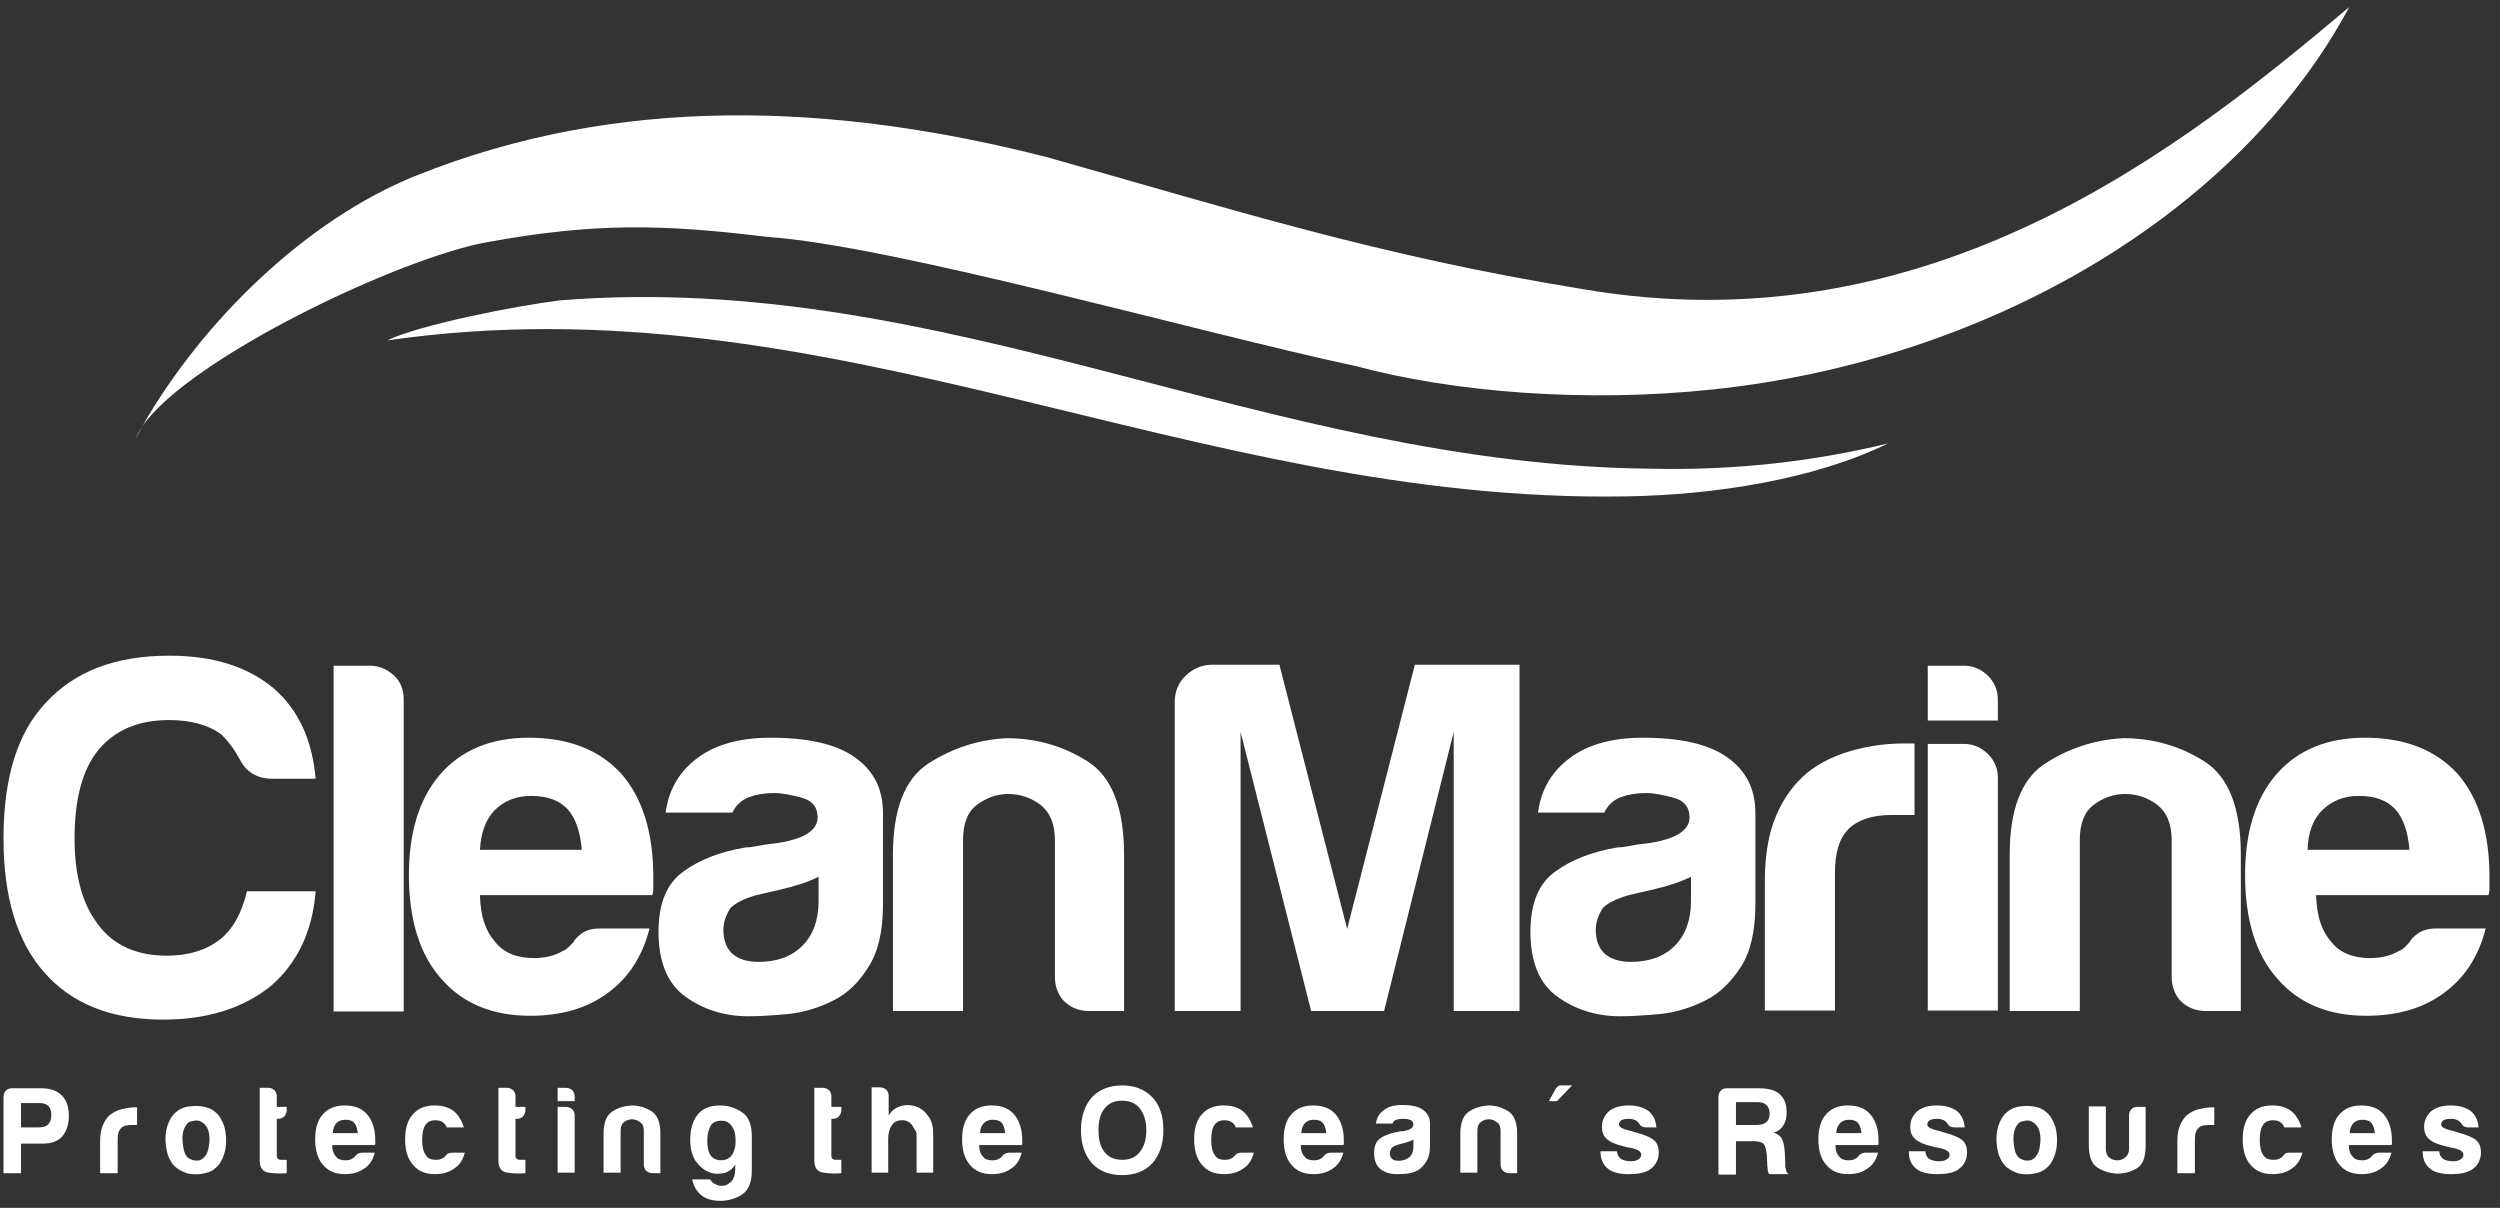 <?xml version="1.0" encoding="UTF-8"?>
<svg xmlns="http://www.w3.org/2000/svg" width="178" height="86" viewBox="0 0 178 86" fill="none">
  <rect x="0" y="0" width="178" height="86" fill="#333333" stroke="none"/>
  <path fill-rule="evenodd" clip-rule="evenodd" d="M117.666 33.373C90.082 33.135 67.489 19.178 39.872 21.385C36.601 21.792 29.789 23.151 27.564 24.238C58.992 19.687 84.788 35.886 115.811 35.342C122.117 35.24 129.232 34.12 134.425 31.573C129.265 32.829 123.6 33.508 117.666 33.373Z" fill="white"></path>
  <path d="M10.164 30.35C9.928 30.656 9.759 30.961 9.658 31.267C9.793 30.961 9.962 30.656 10.164 30.35ZM112.607 20.57C98.141 18.227 87.587 14.865 74.57 11.197C59.295 7.292 44.02 6.715 29.587 12.522C21.831 15.646 14.446 22.811 10.13 30.35C13.536 25.46 28.474 18.363 34.679 17.242C42.367 15.85 47.088 15.951 54.642 16.868C63.611 17.48 85.563 23.728 96.556 26.071C103.503 27.939 112.911 28.686 121.881 27.735C141.506 25.698 159.378 15.204 167.269 0.5C155.5 10.416 137.46 24.883 112.607 20.57Z" fill="white"></path>
  <path fill-rule="evenodd" clip-rule="evenodd" d="M164.301 60.506H171.551C171.45 59.215 171.113 58.265 170.573 57.653C169.966 56.974 169.09 56.669 167.943 56.669C166.898 56.669 166.055 57.008 165.38 57.653C164.672 58.333 164.335 59.283 164.301 60.506ZM173.44 66.109H176.98C176.474 68.113 175.463 69.641 174.013 70.694C172.563 71.781 170.708 72.324 168.483 72.324C165.785 72.324 163.661 71.441 162.143 69.675C160.626 67.977 159.85 65.498 159.85 62.306C159.85 59.249 160.592 56.872 162.042 55.174C163.559 53.408 165.684 52.526 168.381 52.526C171.214 52.526 173.406 53.375 174.991 55.106C176.508 56.872 177.25 59.317 177.25 62.442C177.25 62.645 177.25 62.781 177.25 62.951C177.25 63.087 177.25 63.189 177.25 63.223C177.25 63.46 177.216 63.63 177.183 63.732H164.908C164.942 65.226 165.313 66.313 165.987 67.06C166.594 67.841 167.538 68.215 168.752 68.215C169.562 68.215 170.236 68.045 170.809 67.705C170.944 67.671 171.079 67.57 171.18 67.468C171.315 67.366 171.416 67.23 171.585 67.06C171.619 66.924 171.821 66.721 172.124 66.483C172.462 66.245 172.9 66.109 173.44 66.109ZM159.547 71.984H157.051C156.343 71.984 155.77 71.746 155.298 71.305C154.859 70.864 154.623 70.252 154.623 69.539V59.827C154.623 58.672 154.286 57.857 153.612 57.314C152.937 56.804 152.162 56.533 151.319 56.533C150.476 56.533 149.734 56.804 149.059 57.314C148.385 57.823 148.082 58.672 148.082 59.827V71.984H143.091V60.846C143.091 57.62 143.934 55.446 145.62 54.359C147.306 53.273 149.161 52.661 151.184 52.559C153.275 52.559 155.197 53.103 156.916 54.19C158.67 55.276 159.547 57.518 159.547 60.846V71.984ZM137.257 47.398H139.82C140.494 47.398 141.034 47.635 141.54 48.111C142.012 48.586 142.248 49.164 142.248 49.809V51.303H137.257V47.398ZM137.257 52.967H139.82C140.494 52.967 141.034 53.205 141.54 53.68C142.012 54.156 142.248 54.733 142.248 55.378V71.95H137.257V52.967ZM125.657 71.984V62.747C125.657 60.88 125.927 59.317 126.467 58.061C127.006 56.804 127.748 55.786 128.692 55.005C129.603 54.291 130.648 53.782 131.862 53.443C133.076 53.103 134.324 52.933 135.571 52.933C135.672 52.933 135.774 52.933 135.942 52.933C136.077 52.933 136.212 52.933 136.313 52.933V58.027H134.694C133.312 58.027 132.3 58.367 131.626 59.012C130.951 59.691 130.648 60.71 130.648 62.17V71.95H125.657V71.984ZM121.476 71.203C120.498 71.713 119.419 72.052 118.306 72.188C117.193 72.29 116.216 72.358 115.372 72.358C113.653 72.358 112.169 71.882 110.888 70.965C109.606 70.049 108.966 68.486 108.966 66.347C108.966 64.343 109.539 62.917 110.719 62.068C111.866 61.219 113.349 60.642 115.17 60.336C115.406 60.336 115.676 60.302 116.013 60.234C116.35 60.166 116.721 60.099 117.16 60.065C119.25 59.793 120.296 59.148 120.296 58.197C120.296 57.484 119.925 57.008 119.183 56.804C118.441 56.601 117.767 56.465 117.16 56.465C116.485 56.465 115.912 56.567 115.372 56.77C114.867 56.974 114.462 57.348 114.226 57.857H109.505C109.707 56.363 110.348 55.14 111.495 54.19C112.776 53.103 114.597 52.526 116.957 52.526C119.621 52.526 121.611 52.967 122.926 53.884C124.308 54.835 124.983 56.159 124.983 57.891V64.377C124.983 66.279 124.646 67.773 123.938 68.86C123.229 69.947 122.42 70.728 121.476 71.203ZM120.363 62.442C119.689 62.781 118.778 63.087 117.598 63.359C116.519 63.596 115.979 63.732 115.979 63.732C115.136 63.97 114.496 64.275 114.125 64.649C113.788 65.158 113.619 65.702 113.619 66.211C113.619 66.924 113.821 67.502 114.26 67.909C114.698 68.283 115.305 68.486 116.114 68.486C117.429 68.486 118.475 68.113 119.25 67.332C119.992 66.585 120.397 65.532 120.397 64.174V62.442H120.363ZM83.641 71.984V49.979C83.641 49.266 83.877 48.654 84.383 48.145C84.889 47.635 85.496 47.364 86.204 47.33H91.094L95.916 66.143L100.738 47.33H108.19V71.984H103.503V52.118L98.546 71.984H93.353L88.329 52.118V71.984H83.641Z" fill="white"></path>
  <path fill-rule="evenodd" clip-rule="evenodd" d="M80.033 71.984H77.538C76.83 71.984 76.257 71.746 75.784 71.305C75.346 70.864 75.11 70.252 75.11 69.539V59.827C75.11 58.672 74.773 57.857 74.098 57.314C73.424 56.804 72.648 56.533 71.805 56.533C70.962 56.533 70.221 56.804 69.546 57.314C68.872 57.823 68.568 58.672 68.568 59.827V71.984H63.578V60.846C63.578 57.619 64.421 55.446 66.106 54.359C67.793 53.273 69.647 52.661 71.671 52.559C73.761 52.559 75.683 53.103 77.403 54.19C79.156 55.276 80.033 57.518 80.033 60.846V71.984ZM59.396 71.203C58.418 71.713 57.339 72.052 56.226 72.188C55.114 72.29 54.136 72.358 53.293 72.358C51.573 72.358 50.089 71.882 48.808 70.965C47.526 70.049 46.886 68.486 46.886 66.347C46.886 64.343 47.459 62.917 48.639 62.068C49.786 61.219 51.269 60.642 53.09 60.336C53.326 60.336 53.596 60.302 53.933 60.234C54.271 60.166 54.642 60.099 55.08 60.065C57.171 59.793 58.216 59.148 58.216 58.197C58.216 57.484 57.845 57.008 57.103 56.804C56.361 56.601 55.687 56.465 55.08 56.465C54.406 56.465 53.832 56.567 53.293 56.77C52.787 56.974 52.382 57.348 52.146 57.857H47.392C47.594 56.363 48.235 55.14 49.381 54.19C50.663 53.103 52.483 52.526 54.844 52.526C57.508 52.526 59.497 52.967 60.812 53.884C62.195 54.835 62.869 56.159 62.869 57.891V64.377C62.869 66.279 62.532 67.773 61.824 68.86C61.15 69.947 60.34 70.728 59.396 71.203ZM58.25 62.442C57.575 62.781 56.665 63.087 55.484 63.359C54.406 63.596 53.866 63.732 53.866 63.732C53.023 63.97 52.382 64.275 52.011 64.649C51.674 65.158 51.505 65.702 51.505 66.211C51.505 66.924 51.708 67.502 52.146 67.909C52.584 68.283 53.191 68.486 54.001 68.486C55.316 68.486 56.361 68.113 57.137 67.332C57.879 66.585 58.283 65.532 58.283 64.174V62.442H58.25ZM34.173 60.506H41.423C41.322 59.215 40.985 58.265 40.445 57.653C39.838 56.974 38.961 56.669 37.815 56.669C36.77 56.669 35.926 57.008 35.252 57.653C34.578 58.333 34.24 59.283 34.173 60.506ZM42.704 66.109H46.245C45.739 68.113 44.728 69.641 43.278 70.694C41.828 71.781 39.973 72.324 37.747 72.324C35.05 72.324 32.925 71.441 31.408 69.675C29.89 67.977 29.115 65.498 29.115 62.306C29.115 59.249 29.857 56.872 31.307 55.174C32.824 53.408 34.949 52.526 37.646 52.526C40.479 52.526 42.671 53.374 44.255 55.106C45.773 56.872 46.515 59.317 46.515 62.442C46.515 62.645 46.515 62.781 46.515 62.951C46.515 63.087 46.515 63.189 46.515 63.223C46.515 63.46 46.481 63.63 46.447 63.732H34.173C34.207 65.226 34.578 66.313 35.252 67.06C35.859 67.841 36.803 68.215 38.017 68.215C38.827 68.215 39.501 68.045 40.074 67.705C40.209 67.671 40.344 67.57 40.445 67.468C40.58 67.366 40.681 67.23 40.85 67.06C40.883 66.924 41.086 66.721 41.389 66.483C41.693 66.245 42.131 66.109 42.704 66.109ZM23.753 47.398H26.316C26.991 47.398 27.53 47.635 28.036 48.077C28.508 48.518 28.744 49.096 28.744 49.775V72.018H23.753V47.398ZM22.472 63.494C22.236 66.347 21.157 68.588 19.268 70.218C17.313 71.781 14.784 72.596 11.614 72.596C7.938 72.596 5.106 71.475 3.15 69.234C1.228 67.06 0.25 63.902 0.25 59.691C0.25 55.412 1.228 52.186 3.251 50.047C5.308 47.805 8.208 46.685 12.052 46.685C15.188 46.685 17.65 47.466 19.505 49.028C21.258 50.556 22.236 52.695 22.472 55.446H19.403C18.257 55.446 17.481 54.937 17.009 53.952C16.672 53.341 16.267 52.797 15.795 52.322C14.851 51.609 13.603 51.269 12.018 51.269C9.86 51.269 8.174 51.982 6.994 53.408C5.848 54.835 5.308 56.94 5.308 59.691C5.308 62.374 5.881 64.411 6.994 65.838C8.073 67.298 9.726 68.045 11.884 68.045C13.401 68.045 14.649 67.671 15.66 66.89C16.571 66.177 17.212 65.023 17.582 63.46H22.472V63.494Z" fill="white"></path>
  <path fill-rule="evenodd" clip-rule="evenodd" d="M1.498 81.357V83.53H0.25V78.097C0.25 77.927 0.317 77.757 0.419 77.655C0.553 77.52 0.688 77.486 0.857 77.486H2.948C3.588 77.486 4.06 77.655 4.398 77.995C4.735 78.335 4.903 78.81 4.903 79.455C4.903 80.067 4.735 80.542 4.431 80.915C4.128 81.255 3.656 81.425 3.049 81.425H1.498V81.357ZM1.498 80.27H2.712C3.049 80.27 3.285 80.202 3.42 80.067C3.555 79.931 3.656 79.727 3.656 79.387C3.656 79.116 3.588 78.912 3.453 78.742C3.285 78.606 3.083 78.538 2.813 78.538H1.498V80.27ZM7.129 83.53V81.255C7.129 80.78 7.196 80.406 7.331 80.1C7.466 79.795 7.635 79.523 7.871 79.353C8.107 79.184 8.343 79.048 8.646 78.98C8.95 78.912 9.253 78.844 9.557 78.844C9.591 78.844 9.624 78.844 9.658 78.844C9.692 78.844 9.726 78.844 9.759 78.844V80.1H9.355C9.017 80.1 8.748 80.168 8.613 80.338C8.444 80.508 8.377 80.746 8.377 81.119V83.53H7.129ZM12.491 83.089C12.255 82.885 12.086 82.579 11.951 82.24C11.85 81.866 11.783 81.493 11.783 81.119C11.783 80.814 11.816 80.474 11.917 80.168C12.018 79.863 12.153 79.591 12.322 79.387C12.626 79.048 13.03 78.81 13.502 78.776C13.974 78.708 14.413 78.742 14.817 78.878C15.256 79.048 15.593 79.353 15.795 79.795C15.998 80.168 16.099 80.644 16.099 81.153C16.099 81.527 16.065 81.866 15.964 82.138C15.896 82.41 15.761 82.647 15.66 82.817C15.391 83.191 15.02 83.462 14.581 83.53C14.21 83.632 13.806 83.632 13.401 83.564C13.064 83.462 12.727 83.293 12.491 83.089ZM13.334 79.999C13.098 80.27 12.963 80.678 12.996 81.221C13.03 81.764 13.131 82.138 13.3 82.342C13.367 82.444 13.502 82.512 13.671 82.579C13.839 82.647 14.008 82.647 14.21 82.614C14.379 82.546 14.548 82.444 14.682 82.206C14.817 82.002 14.885 81.663 14.918 81.187C14.918 80.746 14.851 80.44 14.716 80.236C14.581 80.033 14.413 79.897 14.244 79.829C14.075 79.761 13.907 79.761 13.705 79.829C13.57 79.829 13.435 79.897 13.334 79.999ZM20.415 83.53C20.044 83.564 19.606 83.564 19.167 83.496C18.729 83.462 18.493 83.157 18.493 82.647V77.452H19.134C19.268 77.452 19.403 77.52 19.538 77.621C19.639 77.723 19.707 77.893 19.707 78.029V78.81H20.415V79.048C20.415 79.218 20.348 79.353 20.246 79.489C20.145 79.591 19.977 79.659 19.842 79.659H19.707V82.274C19.707 82.478 19.808 82.579 20.044 82.579H20.415V83.53ZM25.81 82.07H26.687C26.552 82.579 26.316 82.953 25.945 83.191C25.574 83.462 25.136 83.598 24.563 83.598C23.888 83.598 23.382 83.394 23.012 82.953C22.64 82.546 22.438 81.934 22.438 81.119C22.438 80.372 22.607 79.761 22.978 79.353C23.349 78.912 23.888 78.708 24.529 78.708C25.237 78.708 25.777 78.912 26.148 79.353C26.518 79.795 26.721 80.406 26.721 81.187C26.721 81.221 26.721 81.289 26.721 81.323C26.721 81.357 26.721 81.391 26.721 81.391C26.721 81.459 26.721 81.493 26.687 81.527H23.652C23.652 81.9 23.753 82.172 23.922 82.342C24.057 82.546 24.293 82.614 24.596 82.614C24.799 82.614 24.967 82.579 25.102 82.478C25.136 82.478 25.17 82.444 25.203 82.41C25.237 82.376 25.271 82.342 25.305 82.308C25.305 82.274 25.372 82.24 25.439 82.172C25.541 82.104 25.675 82.07 25.81 82.07ZM23.686 80.678H25.473C25.439 80.372 25.372 80.134 25.237 79.965C25.102 79.795 24.866 79.727 24.596 79.727C24.327 79.727 24.124 79.795 23.956 79.965C23.787 80.134 23.72 80.372 23.686 80.678ZM32.217 82.07H33.094C32.959 82.579 32.723 82.953 32.352 83.191C31.981 83.462 31.543 83.598 30.97 83.598C30.295 83.598 29.789 83.394 29.418 82.953C29.047 82.546 28.845 81.934 28.845 81.119C28.845 80.372 29.014 79.761 29.385 79.353C29.756 78.912 30.295 78.708 30.936 78.708C31.644 78.708 32.184 78.912 32.554 79.353C32.757 79.625 32.925 79.897 33.026 80.27H31.813C31.745 80.134 31.711 80.067 31.644 79.999C31.475 79.829 31.273 79.761 31.003 79.761C30.733 79.761 30.531 79.829 30.363 79.999C30.16 80.236 30.059 80.61 30.059 81.153C30.059 81.697 30.16 82.07 30.363 82.308C30.497 82.512 30.733 82.579 31.037 82.579C31.239 82.579 31.408 82.546 31.543 82.444C31.576 82.444 31.61 82.41 31.644 82.376C31.678 82.342 31.711 82.308 31.745 82.274C31.779 82.24 31.813 82.206 31.88 82.138C31.981 82.104 32.082 82.07 32.217 82.07ZM37.41 83.53C37.039 83.564 36.601 83.564 36.163 83.496C35.724 83.462 35.488 83.157 35.488 82.647V77.452H36.129C36.264 77.452 36.399 77.52 36.533 77.621C36.635 77.723 36.702 77.893 36.702 78.029V78.81H37.41V79.048C37.41 79.218 37.343 79.353 37.242 79.489C37.141 79.591 36.972 79.659 36.837 79.659H36.702V82.274C36.702 82.478 36.803 82.579 37.039 82.579H37.41V83.53ZM39.669 78.81H40.31C40.479 78.81 40.614 78.878 40.749 78.98C40.85 79.082 40.917 79.251 40.917 79.387V83.496H39.703V78.81H39.669ZM39.669 77.452H40.31C40.479 77.452 40.614 77.52 40.749 77.621C40.85 77.723 40.917 77.893 40.917 78.029V78.403H39.703V77.452H39.669ZM47.054 83.53H46.447C46.279 83.53 46.144 83.462 46.009 83.361C45.908 83.259 45.84 83.089 45.84 82.919V80.508C45.84 80.236 45.773 80.033 45.571 79.897C45.402 79.761 45.2 79.693 44.997 79.693C44.795 79.693 44.593 79.761 44.424 79.897C44.255 80.033 44.188 80.236 44.188 80.508V83.496H42.974V80.746C42.974 79.931 43.176 79.421 43.581 79.15C43.986 78.878 44.458 78.742 44.964 78.708C45.469 78.708 45.942 78.844 46.38 79.116C46.818 79.387 47.021 79.931 47.021 80.746V83.53H47.054ZM52.349 83.225V82.919C52.146 83.259 51.843 83.462 51.505 83.53C51.135 83.598 50.797 83.598 50.426 83.428C50.089 83.293 49.786 83.021 49.516 82.647C49.28 82.274 49.145 81.764 49.145 81.153C49.145 80.406 49.314 79.829 49.651 79.387C49.988 78.946 50.528 78.708 51.269 78.708C51.843 78.708 52.349 78.878 52.821 79.184C53.293 79.489 53.529 80.067 53.529 80.882V83.361C53.529 84.176 53.293 84.753 52.821 85.058C52.349 85.364 51.809 85.5 51.269 85.5C50.19 85.5 49.516 84.991 49.28 83.972H50.561C50.663 84.142 50.797 84.278 51 84.345C51.202 84.447 51.371 84.447 51.573 84.413C51.775 84.379 51.944 84.243 52.112 84.074C52.247 83.904 52.349 83.632 52.349 83.225ZM50.359 81.221C50.359 82.036 50.595 82.478 51.067 82.579C51.539 82.681 51.876 82.546 52.112 82.24C52.214 82.104 52.281 81.9 52.349 81.629C52.382 81.357 52.382 81.085 52.349 80.814C52.315 80.542 52.214 80.304 52.045 80.1C51.876 79.897 51.674 79.795 51.371 79.795C50.966 79.795 50.696 79.931 50.561 80.236C50.426 80.508 50.359 80.814 50.359 81.221ZM59.902 83.53C59.531 83.564 59.093 83.564 58.654 83.496C58.216 83.462 57.98 83.157 57.98 82.647V77.452H58.62C58.755 77.452 58.89 77.52 59.025 77.621C59.126 77.723 59.194 77.893 59.194 78.029V78.81H59.902V79.048C59.902 79.218 59.834 79.353 59.733 79.489C59.632 79.591 59.464 79.659 59.329 79.659H59.194V82.274C59.194 82.478 59.295 82.579 59.531 82.579H59.902V83.53ZM64.96 80.134C64.791 79.897 64.555 79.761 64.252 79.761C63.915 79.761 63.679 79.863 63.51 80.1C63.341 80.338 63.24 80.644 63.24 81.085V83.496H62.06V77.418H62.667C62.836 77.418 62.971 77.486 63.105 77.588C63.207 77.689 63.274 77.859 63.274 78.029V79.421C63.476 79.082 63.78 78.844 64.184 78.742C64.555 78.64 64.926 78.674 65.297 78.81C65.634 78.946 65.904 79.184 66.106 79.489C66.343 79.795 66.444 80.236 66.444 80.746V83.496H65.263V81.051C65.263 80.882 65.263 80.712 65.23 80.576C65.129 80.44 65.061 80.304 64.96 80.134ZM71.873 82.07H72.749C72.615 82.579 72.379 82.953 72.008 83.191C71.637 83.462 71.198 83.598 70.625 83.598C69.951 83.598 69.445 83.394 69.074 82.953C68.703 82.546 68.501 81.934 68.501 81.119C68.501 80.372 68.669 79.761 69.04 79.353C69.411 78.912 69.951 78.708 70.591 78.708C71.299 78.708 71.839 78.912 72.21 79.353C72.581 79.795 72.783 80.406 72.783 81.187C72.783 81.221 72.783 81.289 72.783 81.323C72.783 81.357 72.783 81.391 72.783 81.391C72.783 81.459 72.783 81.493 72.749 81.527H69.715C69.715 81.9 69.816 82.172 69.984 82.342C70.119 82.546 70.355 82.614 70.659 82.614C70.861 82.614 71.03 82.579 71.165 82.478C71.198 82.478 71.232 82.444 71.266 82.41C71.299 82.376 71.333 82.342 71.367 82.308C71.367 82.274 71.434 82.24 71.502 82.172C71.637 82.104 71.738 82.07 71.873 82.07ZM69.782 80.678H71.569C71.536 80.372 71.468 80.134 71.333 79.965C71.198 79.795 70.962 79.727 70.693 79.727C70.423 79.727 70.221 79.795 70.052 79.965C69.883 80.134 69.782 80.372 69.782 80.678ZM78.212 80.474C78.212 81.153 78.347 81.663 78.651 82.036C78.954 82.41 79.359 82.579 79.898 82.579C80.438 82.579 80.843 82.41 81.146 82.036C81.45 81.663 81.618 81.153 81.618 80.474C81.618 79.829 81.45 79.285 81.146 78.912C80.843 78.538 80.438 78.369 79.898 78.369C79.359 78.369 78.954 78.538 78.651 78.912C78.347 79.285 78.212 79.795 78.212 80.474ZM76.965 80.474C76.965 79.489 77.234 78.708 77.74 78.131C78.28 77.553 79.022 77.282 79.898 77.282C80.775 77.282 81.483 77.553 82.056 78.131C82.596 78.708 82.832 79.489 82.832 80.474C82.832 81.459 82.562 82.24 82.056 82.817C81.517 83.394 80.809 83.666 79.898 83.666C78.988 83.666 78.28 83.394 77.74 82.817C77.234 82.24 76.965 81.459 76.965 80.474ZM88.396 82.07H89.273C89.138 82.579 88.902 82.953 88.531 83.191C88.16 83.462 87.722 83.598 87.148 83.598C86.474 83.598 85.968 83.394 85.597 82.953C85.226 82.546 85.024 81.934 85.024 81.119C85.024 80.372 85.192 79.761 85.563 79.353C85.934 78.912 86.474 78.708 87.115 78.708C87.823 78.708 88.362 78.912 88.733 79.353C88.936 79.625 89.104 79.897 89.205 80.27H87.991C87.924 80.134 87.89 80.067 87.823 79.999C87.654 79.829 87.452 79.761 87.182 79.761C86.912 79.761 86.71 79.829 86.541 79.999C86.339 80.236 86.238 80.61 86.238 81.153C86.238 81.697 86.339 82.07 86.541 82.308C86.676 82.512 86.912 82.579 87.216 82.579C87.418 82.579 87.587 82.546 87.722 82.444C87.755 82.444 87.789 82.41 87.823 82.376C87.856 82.342 87.89 82.308 87.924 82.274C87.958 82.24 87.991 82.206 88.059 82.138C88.16 82.104 88.261 82.07 88.396 82.07ZM94.769 82.07H95.646C95.511 82.579 95.275 82.953 94.904 83.191C94.533 83.462 94.095 83.598 93.522 83.598C92.847 83.598 92.341 83.394 91.97 82.953C91.599 82.546 91.397 81.934 91.397 81.119C91.397 80.372 91.566 79.761 91.937 79.353C92.308 78.912 92.847 78.708 93.488 78.708C94.196 78.708 94.735 78.912 95.106 79.353C95.477 79.795 95.68 80.406 95.68 81.187C95.68 81.221 95.68 81.289 95.68 81.323C95.68 81.357 95.68 81.391 95.68 81.391C95.68 81.459 95.68 81.493 95.646 81.527H92.611C92.611 81.9 92.712 82.172 92.881 82.342C93.016 82.546 93.252 82.614 93.555 82.614C93.757 82.614 93.926 82.579 94.061 82.478C94.095 82.478 94.128 82.444 94.162 82.41C94.196 82.376 94.23 82.342 94.263 82.308C94.263 82.274 94.331 82.24 94.398 82.172C94.499 82.104 94.634 82.07 94.769 82.07ZM92.645 80.678H94.432C94.398 80.372 94.331 80.134 94.196 79.965C94.061 79.795 93.825 79.727 93.555 79.727C93.285 79.727 93.083 79.795 92.915 79.965C92.746 80.134 92.678 80.372 92.645 80.678ZM100.637 81.153C100.468 81.221 100.232 81.323 99.962 81.391C99.692 81.459 99.558 81.493 99.558 81.493C99.355 81.561 99.187 81.629 99.085 81.731C99.018 81.866 98.951 82.002 98.951 82.104C98.951 82.274 99.018 82.41 99.119 82.512C99.22 82.614 99.389 82.647 99.591 82.647C99.928 82.647 100.164 82.546 100.367 82.376C100.569 82.172 100.637 81.934 100.637 81.595V81.153ZM100.94 83.327C100.704 83.462 100.434 83.53 100.164 83.564C99.895 83.598 99.659 83.598 99.423 83.598C98.984 83.598 98.647 83.496 98.31 83.259C98.006 83.021 97.838 82.647 97.838 82.104C97.838 81.595 97.973 81.255 98.276 81.051C98.546 80.848 98.917 80.712 99.389 80.61C99.456 80.61 99.524 80.61 99.591 80.576C99.659 80.542 99.76 80.542 99.861 80.542C100.367 80.474 100.637 80.304 100.637 80.067C100.637 79.897 100.535 79.761 100.367 79.727C100.198 79.659 100.03 79.659 99.861 79.659C99.692 79.659 99.558 79.693 99.423 79.727C99.288 79.761 99.186 79.863 99.153 79.999H97.973C98.006 79.625 98.175 79.319 98.478 79.082C98.782 78.81 99.254 78.674 99.827 78.674C100.468 78.674 100.974 78.776 101.311 79.014C101.648 79.251 101.817 79.591 101.817 79.999V81.595C101.817 82.07 101.716 82.444 101.547 82.715C101.345 83.021 101.142 83.225 100.94 83.327ZM108.055 83.53H107.448C107.28 83.53 107.145 83.462 107.01 83.361C106.909 83.259 106.841 83.089 106.841 82.919V80.508C106.841 80.236 106.774 80.033 106.571 79.897C106.403 79.761 106.2 79.693 105.998 79.693C105.796 79.693 105.593 79.761 105.425 79.897C105.256 80.033 105.189 80.236 105.189 80.508V83.496H103.975V80.746C103.975 79.931 104.177 79.421 104.582 79.15C104.987 78.878 105.459 78.742 105.964 78.708C106.47 78.708 106.942 78.844 107.381 79.116C107.819 79.387 108.021 79.931 108.021 80.746V83.53H108.055ZM111.933 77.282L110.854 78.403H110.281L110.786 77.486C110.82 77.452 110.854 77.418 110.921 77.35C110.989 77.282 111.056 77.282 111.157 77.282H111.933ZM113.956 81.968H115.136C115.136 82.206 115.238 82.376 115.406 82.512C115.575 82.614 115.811 82.681 116.114 82.681C116.317 82.681 116.519 82.647 116.654 82.546C116.789 82.478 116.856 82.342 116.856 82.206C116.856 82.002 116.62 81.832 116.114 81.731C115.912 81.697 115.743 81.663 115.642 81.629C115.035 81.493 114.597 81.289 114.395 81.085C114.159 80.882 114.057 80.576 114.057 80.236C114.057 79.795 114.226 79.421 114.563 79.116C114.9 78.844 115.372 78.708 115.946 78.708C116.553 78.708 117.025 78.844 117.396 79.116C117.733 79.421 117.902 79.795 117.935 80.27H117.193C116.957 80.27 116.789 80.168 116.688 79.965C116.654 79.931 116.586 79.863 116.553 79.829C116.418 79.727 116.216 79.659 115.979 79.659C115.743 79.659 115.575 79.693 115.44 79.761C115.339 79.829 115.271 79.931 115.271 80.067C115.271 80.27 115.575 80.406 116.182 80.542C116.249 80.576 116.317 80.576 116.384 80.61C116.452 80.61 116.485 80.644 116.519 80.644C117.126 80.814 117.531 80.983 117.767 81.187C118.003 81.391 118.104 81.697 118.104 82.036C118.104 82.546 117.902 82.953 117.531 83.225C117.193 83.496 116.654 83.598 115.946 83.598C115.271 83.598 114.766 83.462 114.462 83.191C114.125 82.919 113.956 82.512 113.956 82.002V81.968ZM122.353 83.53V78.097C122.353 77.927 122.42 77.757 122.521 77.655C122.656 77.52 122.791 77.486 122.96 77.486H125.253C125.893 77.486 126.399 77.621 126.703 77.893C127.04 78.199 127.208 78.606 127.208 79.184C127.208 79.557 127.141 79.863 126.972 80.134C126.838 80.372 126.601 80.542 126.298 80.644C126.568 80.746 126.77 80.882 126.871 81.085C126.972 81.255 127.04 81.561 127.074 82.002L127.107 82.715C127.107 82.783 127.107 82.851 127.107 82.953C127.107 83.021 127.107 83.123 127.141 83.191C127.175 83.394 127.242 83.53 127.343 83.598H125.961C125.893 83.496 125.86 83.361 125.86 83.225C125.826 83.021 125.826 82.919 125.826 82.851L125.792 82.206C125.758 81.866 125.691 81.595 125.59 81.459C125.455 81.323 125.219 81.255 124.915 81.255H123.6V83.632H122.353V83.53ZM123.6 80.1H125.05C125.354 80.1 125.59 80.033 125.758 79.897C125.927 79.761 125.995 79.557 125.995 79.285C125.995 79.014 125.927 78.81 125.758 78.674C125.624 78.538 125.421 78.47 125.118 78.47H123.6V80.1ZM132.84 82.07H133.717C133.582 82.579 133.346 82.953 132.975 83.191C132.604 83.462 132.165 83.598 131.592 83.598C130.918 83.598 130.412 83.394 130.041 82.953C129.67 82.546 129.468 81.934 129.468 81.119C129.468 80.372 129.636 79.761 130.007 79.353C130.378 78.912 130.918 78.708 131.558 78.708C132.267 78.708 132.806 78.912 133.177 79.353C133.548 79.795 133.75 80.406 133.75 81.187C133.75 81.221 133.75 81.289 133.75 81.323C133.75 81.357 133.75 81.391 133.75 81.391C133.75 81.459 133.75 81.493 133.717 81.527H130.682C130.682 81.9 130.783 82.172 130.951 82.342C131.086 82.546 131.322 82.614 131.626 82.614C131.828 82.614 131.997 82.579 132.132 82.478C132.165 82.478 132.199 82.444 132.233 82.41C132.267 82.376 132.3 82.342 132.334 82.308C132.334 82.274 132.401 82.24 132.469 82.172C132.604 82.104 132.705 82.07 132.84 82.07ZM130.749 80.678H132.536C132.503 80.372 132.435 80.134 132.3 79.965C132.165 79.795 131.929 79.727 131.66 79.727C131.39 79.727 131.187 79.795 131.019 79.965C130.85 80.134 130.749 80.372 130.749 80.678ZM135.908 81.968H137.089C137.089 82.206 137.19 82.376 137.358 82.512C137.527 82.614 137.763 82.681 138.067 82.681C138.269 82.681 138.471 82.647 138.606 82.546C138.741 82.478 138.808 82.342 138.808 82.206C138.808 82.002 138.572 81.832 138.067 81.731C137.864 81.697 137.696 81.663 137.594 81.629C136.987 81.493 136.549 81.289 136.347 81.085C136.111 80.882 136.01 80.576 136.01 80.236C136.01 79.795 136.178 79.421 136.515 79.116C136.853 78.844 137.325 78.708 137.898 78.708C138.505 78.708 138.977 78.844 139.348 79.116C139.685 79.421 139.854 79.795 139.887 80.27H139.146C138.91 80.27 138.741 80.168 138.64 79.965C138.606 79.931 138.539 79.863 138.505 79.829C138.37 79.727 138.168 79.659 137.932 79.659C137.696 79.659 137.527 79.693 137.392 79.761C137.291 79.829 137.224 79.931 137.224 80.067C137.224 80.27 137.527 80.406 138.134 80.542C138.201 80.576 138.269 80.576 138.336 80.61C138.404 80.61 138.437 80.644 138.471 80.644C139.078 80.814 139.483 80.983 139.719 81.187C139.955 81.391 140.056 81.697 140.056 82.036C140.056 82.546 139.854 82.953 139.483 83.225C139.146 83.496 138.606 83.598 137.898 83.598C137.224 83.598 136.718 83.462 136.414 83.191C136.077 82.919 135.908 82.512 135.908 82.002V81.968ZM142.855 83.089C142.619 82.885 142.45 82.579 142.315 82.24C142.214 81.866 142.147 81.493 142.147 81.119C142.147 80.814 142.18 80.474 142.282 80.168C142.383 79.863 142.518 79.591 142.686 79.387C142.99 79.048 143.394 78.81 143.866 78.776C144.339 78.708 144.777 78.742 145.182 78.878C145.62 79.048 145.957 79.353 146.159 79.795C146.362 80.168 146.463 80.644 146.463 81.153C146.463 81.527 146.429 81.866 146.328 82.138C146.261 82.41 146.126 82.647 146.025 82.817C145.755 83.191 145.384 83.462 144.946 83.53C144.575 83.632 144.17 83.632 143.765 83.564C143.428 83.462 143.091 83.293 142.855 83.089ZM143.698 79.999C143.462 80.27 143.327 80.678 143.361 81.221C143.394 81.764 143.496 82.138 143.664 82.342C143.732 82.444 143.866 82.512 144.035 82.579C144.204 82.647 144.372 82.647 144.575 82.614C144.743 82.546 144.912 82.444 145.047 82.206C145.182 82.002 145.249 81.663 145.283 81.187C145.283 80.746 145.215 80.44 145.08 80.236C144.946 80.033 144.777 79.897 144.608 79.829C144.44 79.761 144.271 79.761 144.069 79.829C143.934 79.829 143.799 79.897 143.698 79.999ZM152.769 78.81V81.561C152.769 82.41 152.566 82.953 152.128 83.191C151.69 83.462 151.218 83.564 150.712 83.564C150.206 83.53 149.734 83.394 149.329 83.123C148.925 82.851 148.722 82.342 148.722 81.527V78.776H149.936V81.798C149.936 82.07 150.004 82.274 150.172 82.41C150.341 82.546 150.509 82.614 150.746 82.614C150.982 82.614 151.15 82.546 151.319 82.41C151.487 82.274 151.589 82.07 151.589 81.798V79.387C151.589 79.218 151.656 79.082 151.757 78.98C151.858 78.844 152.027 78.81 152.195 78.81H152.769ZM155.028 83.53V81.255C155.028 80.78 155.095 80.406 155.23 80.1C155.365 79.795 155.534 79.523 155.77 79.353C156.006 79.184 156.242 79.048 156.545 78.98C156.849 78.912 157.152 78.844 157.456 78.844C157.49 78.844 157.523 78.844 157.557 78.844C157.591 78.844 157.625 78.844 157.658 78.844V80.1H157.254C156.916 80.1 156.647 80.168 156.512 80.338C156.343 80.508 156.276 80.746 156.276 81.119V83.53H155.028ZM163.054 82.07H163.93C163.795 82.579 163.559 82.953 163.188 83.191C162.818 83.462 162.379 83.598 161.806 83.598C161.131 83.598 160.626 83.394 160.255 82.953C159.884 82.546 159.681 81.934 159.681 81.119C159.681 80.372 159.85 79.761 160.221 79.353C160.592 78.912 161.131 78.708 161.772 78.708C162.48 78.708 163.02 78.912 163.391 79.353C163.593 79.625 163.762 79.897 163.863 80.27H162.649C162.581 80.134 162.548 80.067 162.48 79.999C162.312 79.829 162.109 79.761 161.84 79.761C161.57 79.761 161.368 79.829 161.199 79.999C160.997 80.236 160.895 80.61 160.895 81.153C160.895 81.697 160.997 82.07 161.199 82.308C161.334 82.512 161.57 82.579 161.873 82.579C162.076 82.579 162.244 82.546 162.379 82.444C162.413 82.444 162.447 82.41 162.48 82.376C162.514 82.342 162.548 82.308 162.581 82.274C162.615 82.24 162.649 82.206 162.716 82.138C162.784 82.07 162.919 82.07 163.054 82.07ZM169.393 82.07H170.27C170.135 82.579 169.899 82.953 169.528 83.191C169.157 83.462 168.719 83.598 168.145 83.598C167.471 83.598 166.965 83.394 166.594 82.953C166.223 82.546 166.021 81.934 166.021 81.119C166.021 80.372 166.19 79.761 166.561 79.353C166.931 78.912 167.471 78.708 168.112 78.708C168.82 78.708 169.359 78.912 169.73 79.353C170.101 79.795 170.304 80.406 170.304 81.187C170.304 81.221 170.304 81.289 170.304 81.323C170.304 81.357 170.304 81.391 170.304 81.391C170.304 81.459 170.304 81.493 170.27 81.527H167.235C167.235 81.9 167.336 82.172 167.505 82.342C167.64 82.546 167.876 82.614 168.179 82.614C168.381 82.614 168.55 82.579 168.685 82.478C168.719 82.478 168.752 82.444 168.786 82.41C168.82 82.376 168.854 82.342 168.887 82.308C168.887 82.274 168.955 82.24 169.022 82.172C169.157 82.104 169.258 82.07 169.393 82.07ZM167.302 80.678H169.09C169.056 80.372 168.988 80.134 168.854 79.965C168.719 79.795 168.483 79.727 168.213 79.727C167.943 79.727 167.741 79.795 167.572 79.965C167.404 80.134 167.302 80.372 167.302 80.678ZM172.495 81.968H173.676C173.676 82.206 173.777 82.376 173.945 82.512C174.114 82.614 174.35 82.681 174.653 82.681C174.856 82.681 175.058 82.647 175.193 82.546C175.328 82.478 175.395 82.342 175.395 82.206C175.395 82.002 175.159 81.832 174.653 81.731C174.451 81.697 174.283 81.663 174.181 81.629C173.574 81.493 173.136 81.289 172.934 81.085C172.698 80.882 172.597 80.576 172.597 80.236C172.597 79.795 172.765 79.421 173.102 79.116C173.44 78.844 173.912 78.708 174.485 78.708C175.092 78.708 175.564 78.844 175.935 79.116C176.272 79.421 176.441 79.795 176.474 80.27H175.733C175.497 80.27 175.328 80.168 175.227 79.965C175.193 79.931 175.126 79.863 175.092 79.829C174.957 79.727 174.755 79.659 174.519 79.659C174.283 79.659 174.114 79.693 173.979 79.761C173.878 79.829 173.81 79.931 173.81 80.067C173.81 80.27 174.114 80.406 174.721 80.542C174.788 80.576 174.856 80.576 174.923 80.61C174.991 80.61 175.024 80.644 175.058 80.644C175.665 80.814 176.07 80.983 176.306 81.187C176.542 81.391 176.643 81.697 176.643 82.036C176.643 82.546 176.441 82.953 176.07 83.225C175.733 83.496 175.193 83.598 174.485 83.598C173.81 83.598 173.305 83.462 173.001 83.191C172.664 82.919 172.495 82.512 172.495 82.002V81.968Z" fill="white"></path>
</svg>
